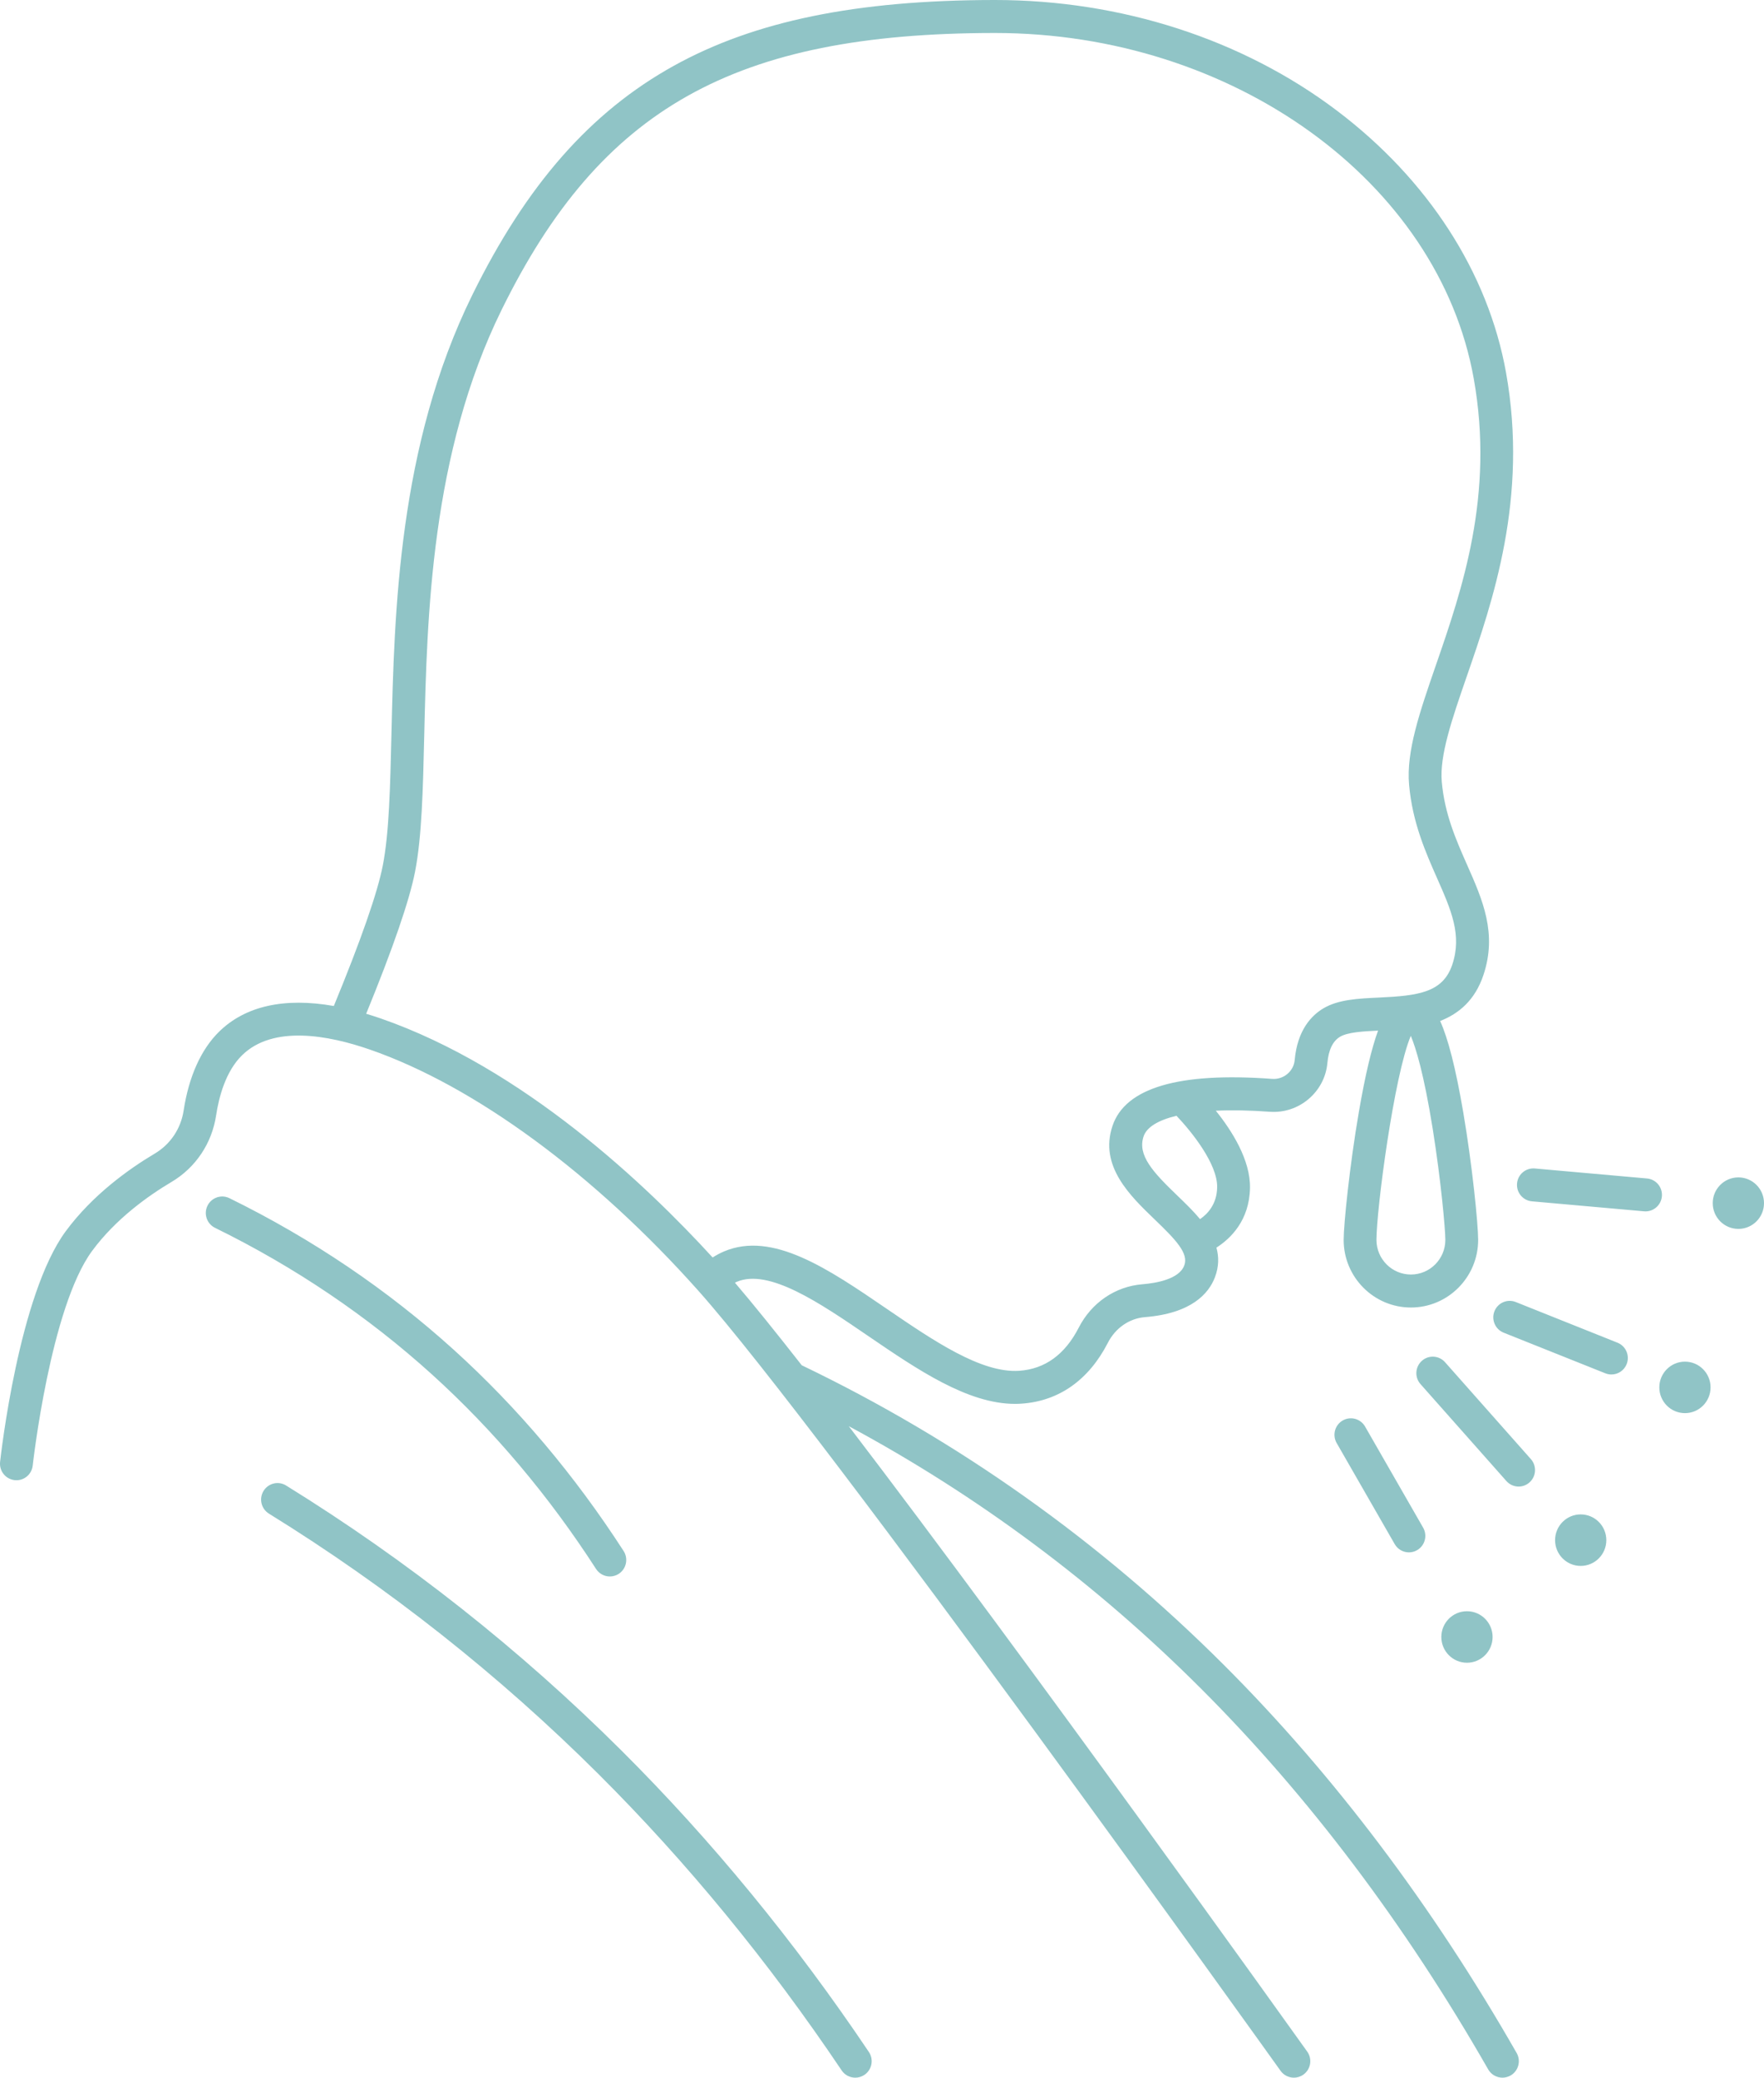 <svg width="62" height="73" viewBox="0 0 62 73" fill="none" xmlns="http://www.w3.org/2000/svg">
<path d="M0.514 52.005C0.831 52.041 1.115 51.811 1.15 51.492C1.156 51.437 1.772 45.94 3.237 43.952C4.066 42.826 5.212 42.013 6.027 41.529C6.875 41.026 7.446 40.175 7.595 39.194C7.694 38.54 7.932 37.643 8.505 37.08C9.599 36.003 11.553 36.375 13 36.877C16.674 38.151 20.881 41.239 24.544 45.349C28.941 50.282 44.848 72.534 45.008 72.758C45.121 72.916 45.298 73 45.477 73C45.594 73 45.711 72.965 45.813 72.891C46.072 72.705 46.131 72.343 45.945 72.083C45.439 71.374 36.099 58.309 29.832 50.109C34.363 52.547 38.52 55.639 42.213 59.331C45.991 63.106 49.387 67.608 52.306 72.709C52.413 72.895 52.607 73 52.807 73C52.904 73 53.003 72.975 53.094 72.923C53.37 72.763 53.465 72.409 53.306 72.132C50.336 66.941 46.877 62.358 43.027 58.509C38.664 54.149 33.669 50.604 28.179 47.969C27.268 46.806 26.469 45.814 25.831 45.068C25.852 45.057 25.873 45.046 25.894 45.037C27.026 44.559 28.805 45.773 30.524 46.947C32.239 48.117 34.009 49.326 35.676 49.326C35.751 49.326 35.826 49.323 35.9 49.318C37.216 49.23 38.267 48.489 38.94 47.177C39.206 46.658 39.694 46.322 40.244 46.278C41.884 46.146 42.485 45.444 42.701 44.879C42.843 44.505 42.844 44.16 42.754 43.836C43.258 43.514 43.911 42.879 43.934 41.743C43.953 40.761 43.302 39.733 42.733 39.026C43.292 38.999 43.927 39.011 44.625 39.062C45.654 39.139 46.562 38.37 46.654 37.35C46.695 36.888 46.845 36.577 47.101 36.426C47.368 36.268 47.903 36.236 48.435 36.211C48.208 36.837 47.986 37.754 47.758 39.083C47.438 40.943 47.226 43.013 47.226 43.565C47.226 44.874 48.286 45.94 49.59 45.94C50.893 45.94 51.953 44.874 51.953 43.565C51.953 43.004 51.745 40.931 51.43 39.084C51.158 37.492 50.894 36.49 50.618 35.873L50.618 35.873C51.273 35.616 51.843 35.144 52.139 34.257C52.628 32.792 52.112 31.624 51.565 30.388C51.177 29.511 50.776 28.603 50.675 27.473C50.591 26.547 51.036 25.261 51.551 23.771C52.467 21.124 53.72 17.497 52.934 13.096C52.305 9.58 50.194 6.31 46.99 3.888C43.673 1.38 39.406 0 34.969 0C34.961 0 34.953 0 34.945 0C30.098 0.005 26.519 0.74 23.682 2.312C20.755 3.934 18.504 6.494 16.597 10.37C13.997 15.656 13.859 21.526 13.758 25.812C13.714 27.666 13.677 29.267 13.455 30.406C13.269 31.363 12.69 33.024 11.733 35.346C10 35.04 8.621 35.343 7.697 36.252C7.064 36.875 6.635 37.832 6.454 39.02C6.358 39.655 5.988 40.206 5.44 40.531C4.533 41.07 3.254 41.981 2.309 43.262C0.66 45.501 0.03 51.128 0.003 51.366C-0.031 51.684 0.197 51.97 0.514 52.005ZM42.78 41.719C42.769 42.31 42.446 42.651 42.179 42.834C41.937 42.543 41.653 42.27 41.381 42.008C40.52 41.181 39.973 40.59 40.194 39.928C40.302 39.603 40.709 39.358 41.35 39.203C41.875 39.754 42.797 40.894 42.78 41.719ZM50.8 43.565C50.8 44.235 50.257 44.781 49.59 44.781C48.922 44.781 48.379 44.235 48.379 43.565C48.379 42.485 48.998 37.785 49.586 36.395C49.761 36.811 50.045 37.722 50.357 39.668C50.643 41.458 50.8 43.181 50.8 43.565ZM14.588 30.628C14.828 29.393 14.866 27.746 14.911 25.839C15.01 21.661 15.144 15.939 17.632 10.883C21.114 3.804 25.807 1.169 34.947 1.159C34.954 1.159 34.961 1.159 34.969 1.159C43.327 1.159 50.56 6.376 51.798 13.301C52.532 17.404 51.384 20.724 50.461 23.391C49.903 25.007 49.42 26.402 49.526 27.577C49.644 28.898 50.105 29.94 50.511 30.859C51.003 31.972 51.392 32.851 51.045 33.889C50.716 34.875 49.851 34.985 48.466 35.05C47.734 35.084 47.043 35.116 46.515 35.428C46.107 35.67 45.6 36.181 45.505 37.246C45.469 37.641 45.113 37.938 44.71 37.907C41.435 37.664 39.548 38.22 39.101 39.56C38.63 40.968 39.714 42.009 40.584 42.846C41.338 43.57 41.785 44.041 41.623 44.465C41.439 44.949 40.622 45.085 40.152 45.123C39.201 45.199 38.365 45.769 37.915 46.647C37.43 47.592 36.727 48.102 35.823 48.163C34.49 48.254 32.803 47.102 31.172 45.989C29.108 44.579 27.157 43.247 25.448 43.969C25.312 44.027 25.178 44.099 25.047 44.182C22.716 41.632 18.386 37.52 13.377 35.782C13.205 35.722 13.036 35.669 12.87 35.619C13.814 33.312 14.392 31.634 14.588 30.628ZM15.189 48.297C12.931 46.252 10.364 44.517 7.557 43.14C7.271 42.999 7.152 42.652 7.292 42.365C7.432 42.077 7.777 41.958 8.063 42.098C10.967 43.523 13.624 45.319 15.961 47.436C18.198 49.462 20.202 51.837 21.918 54.495C22.091 54.764 22.015 55.123 21.748 55.297C21.651 55.36 21.542 55.39 21.435 55.39C21.246 55.39 21.061 55.297 20.95 55.126C19.289 52.553 17.351 50.255 15.189 48.297ZM9.263 52.384C9.43 52.111 9.785 52.026 10.056 52.194C14.322 54.832 18.286 57.964 21.84 61.503C25.009 64.659 27.935 68.223 30.538 72.096C30.717 72.362 30.647 72.722 30.383 72.901C30.284 72.968 30.172 73 30.061 73C29.876 73 29.694 72.911 29.582 72.745C27.021 68.934 24.143 65.429 21.028 62.326C17.537 58.849 13.642 55.772 9.451 53.181C9.18 53.013 9.096 52.656 9.263 52.384ZM51.56 56.611C52.057 56.611 52.461 57.016 52.461 57.516C52.461 58.015 52.057 58.421 51.56 58.421C51.062 58.421 50.659 58.015 50.659 57.516C50.659 57.016 51.062 56.611 51.56 56.611ZM56.458 54.114C56.458 54.614 56.055 55.019 55.557 55.019C55.06 55.019 54.657 54.614 54.657 54.114C54.657 53.614 55.06 53.209 55.557 53.209C56.055 53.209 56.458 53.614 56.458 54.114ZM58.321 48.746C58.321 48.247 58.724 47.842 59.222 47.842C59.719 47.842 60.122 48.247 60.122 48.746C60.122 49.246 59.719 49.651 59.222 49.651C58.724 49.651 58.321 49.246 58.321 48.746ZM61.099 43.178C60.602 43.178 60.198 42.773 60.198 42.273C60.198 41.773 60.602 41.368 61.099 41.368C61.597 41.368 62 41.773 62 42.273C62 42.773 61.597 43.178 61.099 43.178ZM47.979 50.122L50.019 53.674C50.178 53.951 50.084 54.306 49.808 54.465C49.717 54.518 49.618 54.543 49.52 54.543C49.321 54.543 49.127 54.439 49.02 54.253L46.98 50.701C46.821 50.424 46.916 50.07 47.191 49.91C47.467 49.75 47.82 49.845 47.979 50.122ZM52.945 52.036L49.927 48.631C49.715 48.392 49.737 48.026 49.975 47.813C50.212 47.601 50.577 47.622 50.789 47.861L53.806 51.266C54.018 51.505 53.997 51.871 53.759 52.084C53.649 52.182 53.512 52.231 53.376 52.231C53.217 52.231 53.059 52.165 52.945 52.036ZM53.275 45.747L56.85 47.176C57.146 47.294 57.291 47.631 57.173 47.928C57.083 48.155 56.867 48.293 56.637 48.293C56.566 48.293 56.494 48.28 56.424 48.252L52.849 46.824C52.553 46.706 52.408 46.368 52.526 46.071C52.644 45.774 52.979 45.629 53.275 45.747ZM58.411 42.034C58.384 42.335 58.133 42.562 57.837 42.562C57.82 42.562 57.803 42.562 57.786 42.56L53.844 42.209C53.527 42.181 53.292 41.9 53.32 41.581C53.348 41.262 53.628 41.027 53.946 41.055L57.887 41.406C58.205 41.434 58.439 41.715 58.411 42.034Z" fill="#90C4C6"/>
</svg>

